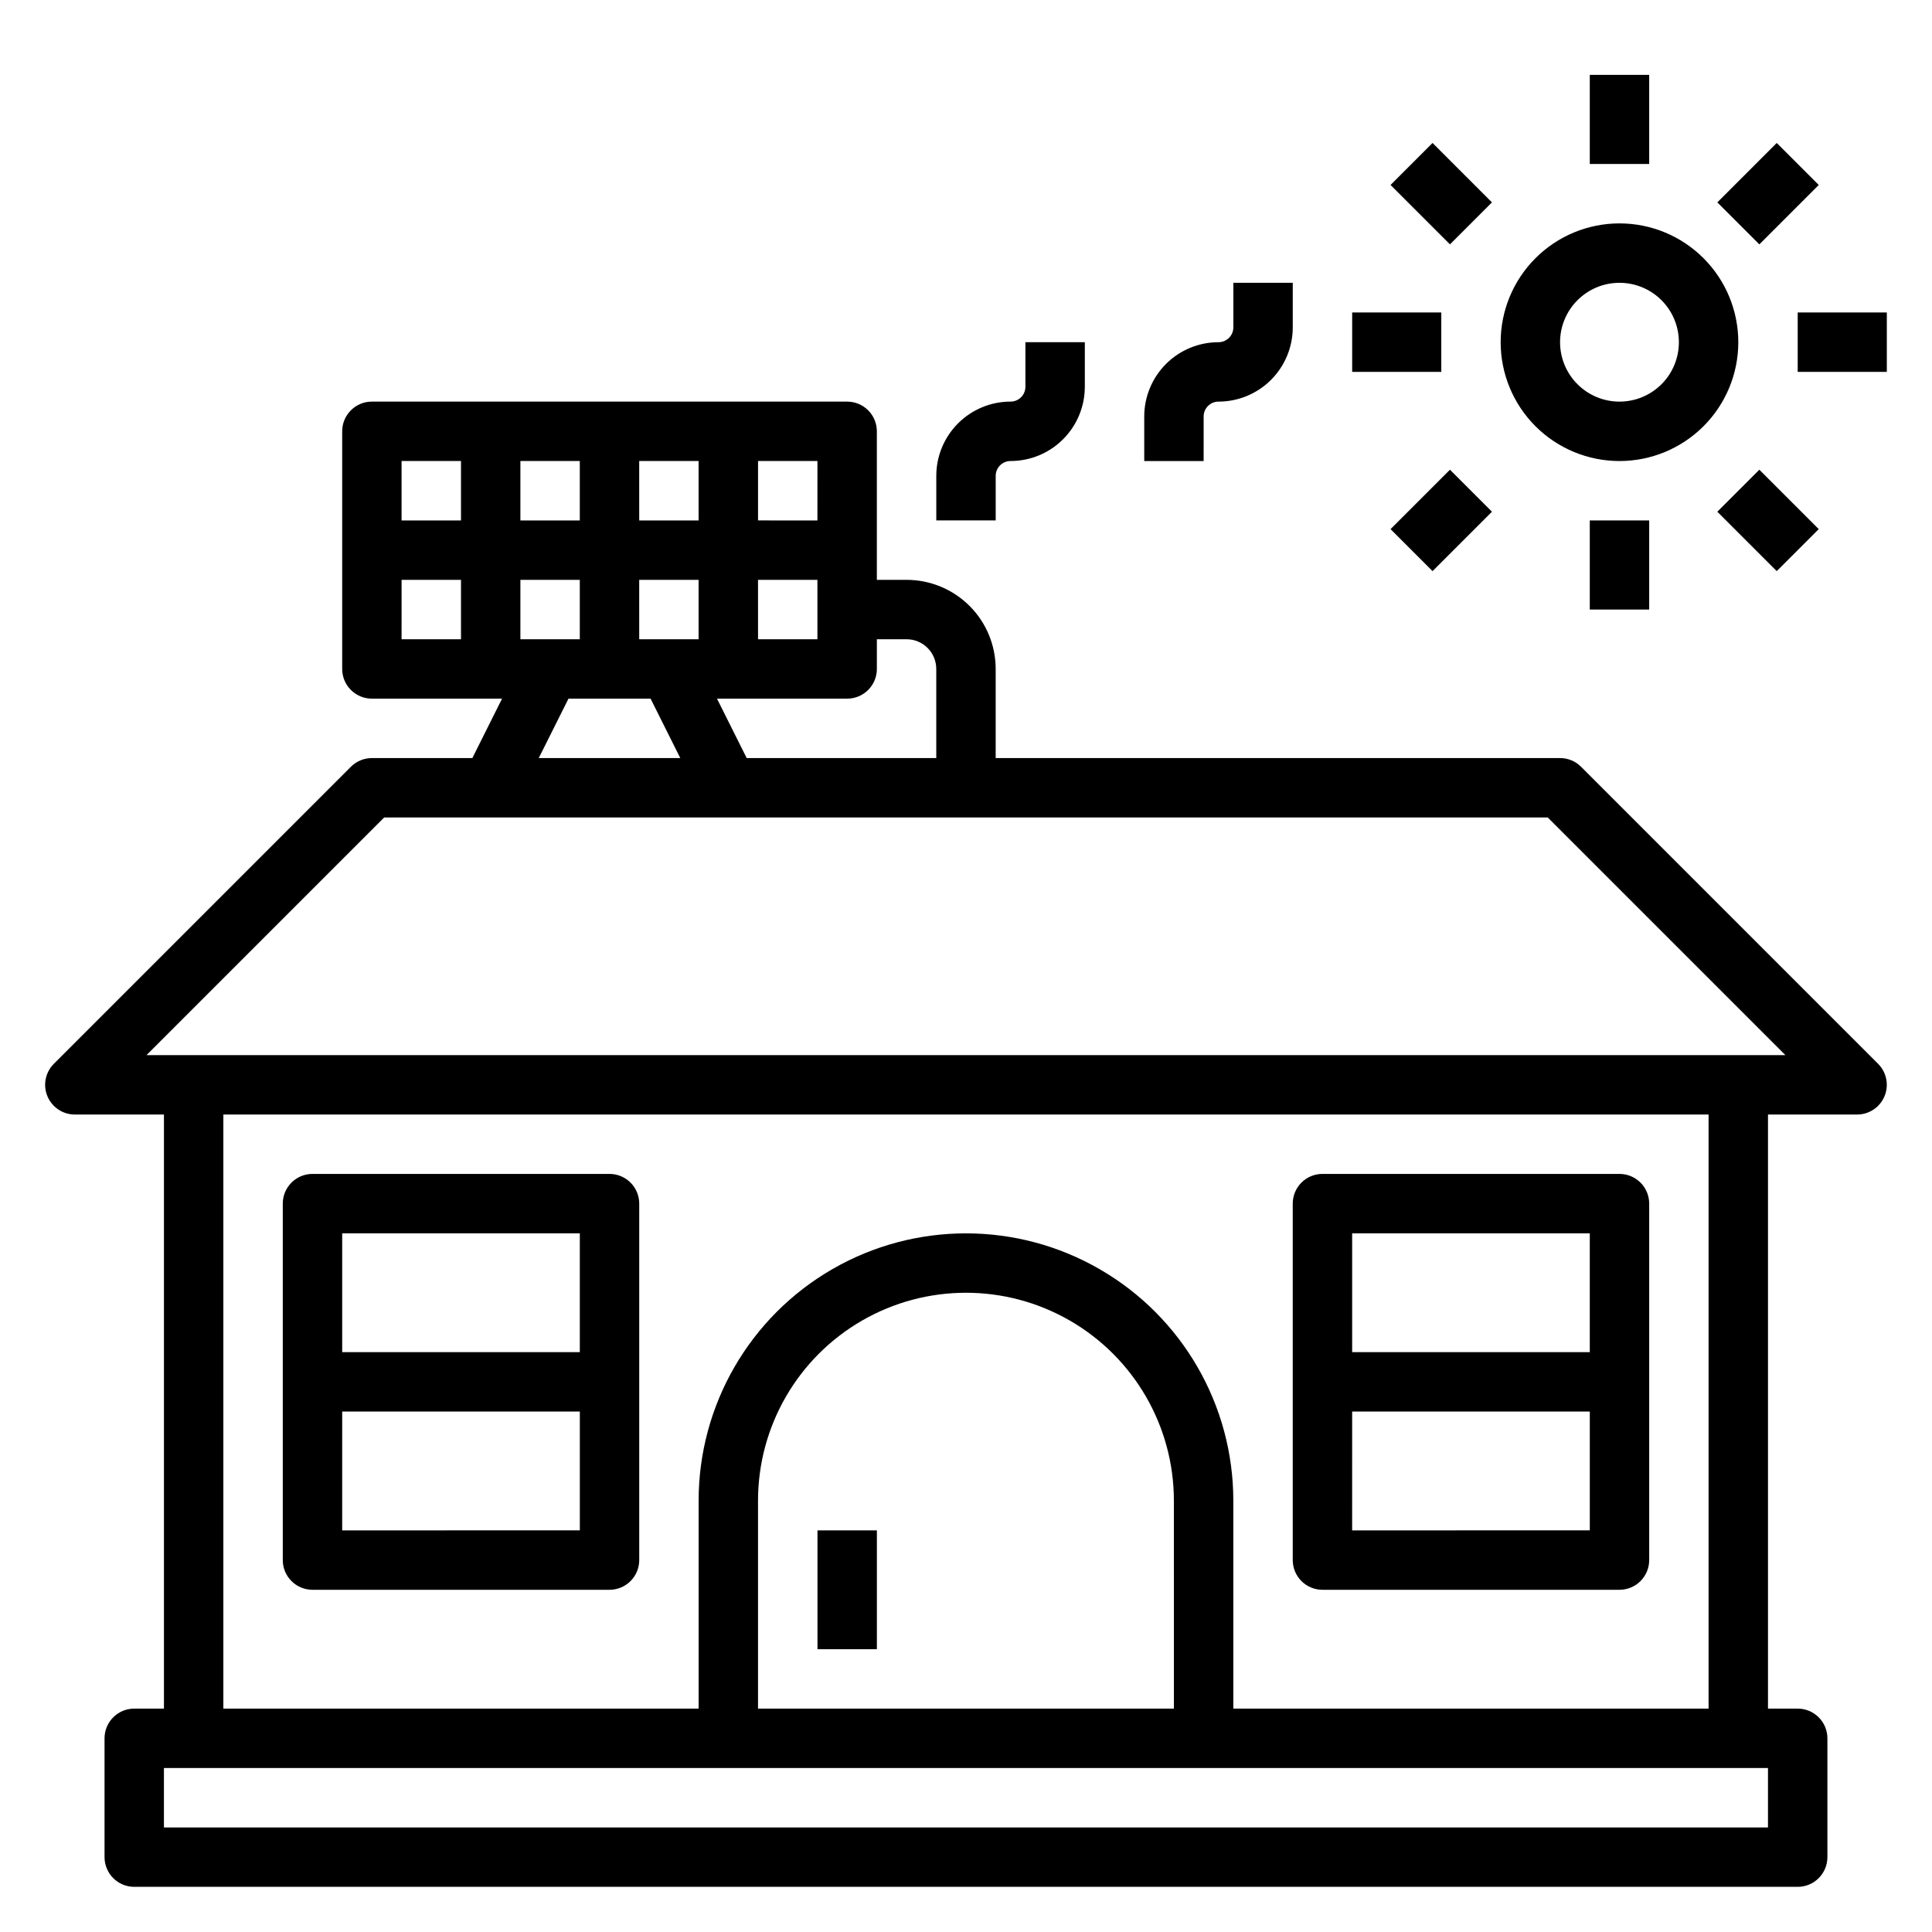<?xml version="1.0" encoding="UTF-8"?>
<!-- Uploaded to: SVG Repo, www.svgrepo.com, Generator: SVG Repo Mixer Tools -->
<svg fill="#000000" width="800px" height="800px" version="1.1" viewBox="144 144 512 512" xmlns="http://www.w3.org/2000/svg">
 <g>
  <path d="m226.81 565.31h78.723c2.086 0 4.09-0.832 5.566-2.309 1.477-1.477 2.305-3.477 2.305-5.566v-94.461c0-2.09-0.828-4.094-2.305-5.566-1.477-1.477-3.481-2.309-5.566-2.309h-78.723c-4.348 0-7.871 3.527-7.871 7.875v94.461c0 2.09 0.828 4.09 2.305 5.566 1.477 1.477 3.481 2.309 5.566 2.309zm7.871-15.742 0.004-31.492h62.977v31.488zm62.977-78.719v31.488l-62.973-0.004v-31.488z"/>
  <path d="m494.46 565.31h78.723c2.086 0 4.09-0.832 5.566-2.309 1.477-1.477 2.305-3.477 2.305-5.566v-94.461c0-2.09-0.828-4.094-2.305-5.566-1.477-1.477-3.481-2.309-5.566-2.309h-78.723c-4.348 0-7.871 3.527-7.871 7.875v94.461c0 2.09 0.832 4.09 2.305 5.566 1.477 1.477 3.481 2.309 5.566 2.309zm7.871-15.742 0.004-31.492h62.977v31.488zm62.977-78.719v31.488l-62.973-0.004v-31.488z"/>
  <path d="m563 347.2c-1.477-1.477-3.477-2.305-5.566-2.305h-149.57v-23.617c0-6.262-2.488-12.27-6.918-16.699s-10.434-6.914-16.699-6.914h-7.871v-39.363c0-2.086-0.828-4.09-2.305-5.566s-3.481-2.305-5.566-2.305h-125.95c-4.348 0-7.871 3.523-7.871 7.871v62.977c0 2.09 0.828 4.09 2.305 5.566 1.477 1.477 3.477 2.305 5.566 2.305h34.496l-7.871 15.742-26.625 0.004c-2.09 0-4.09 0.828-5.566 2.305l-78.719 78.719v0.004c-2.25 2.25-2.926 5.637-1.707 8.578s4.09 4.859 7.269 4.859h23.617v157.44h-7.871c-4.348 0-7.871 3.523-7.871 7.871v31.488c0 2.086 0.828 4.09 2.305 5.566 1.477 1.477 3.477 2.305 5.566 2.305h440.83c2.09 0 4.09-0.828 5.566-2.305 1.477-1.477 2.309-3.481 2.309-5.566v-31.488c0-2.09-0.832-4.09-2.309-5.566-1.477-1.477-3.477-2.305-5.566-2.305h-7.871v-157.44h23.617c3.184 0 6.051-1.918 7.269-4.859s0.547-6.328-1.703-8.578zm-178.75-33.793c2.09 0 4.09 0.828 5.566 2.305 1.477 1.477 2.305 3.481 2.305 5.566v23.617h-50.238l-7.871-15.742 34.496-0.004c2.086 0 4.09-0.828 5.566-2.305s2.305-3.477 2.305-5.566v-7.871zm-102.34 0v-15.742h15.742v15.742zm15.742-31.488h-15.742v-15.742h15.742zm15.742-15.742h15.742v15.742h-15.738zm0 31.488h15.742v15.742h-15.738zm31.488 0h15.742v15.742h-15.738zm15.742-15.742-15.738-0.004v-15.742h15.742zm-94.457-15.746v15.742h-15.746v-15.742zm-15.742 31.488h15.742v15.742h-15.746zm44.227 31.488h21.758l7.871 15.742h-37.508zm317.88 299.14h-425.09v-15.746h425.09zm-157.44-31.488h-110.21v-55.105c0-19.688 10.504-37.879 27.551-47.723 17.051-9.844 38.055-9.844 55.105 0s27.551 28.035 27.551 47.723zm141.7 0h-125.95v-55.105c0-25.312-13.504-48.699-35.426-61.355-21.918-12.656-48.926-12.656-70.848 0s-35.426 36.043-35.426 61.355v55.105h-125.95v-157.44h393.6zm-413.96-173.19 62.977-62.977h308.36l62.977 62.977z"/>
  <path d="m360.64 549.57h15.742v31.488h-15.742z"/>
  <path d="m573.18 266.18c8.352 0 16.359-3.32 22.266-9.223 5.906-5.906 9.223-13.914 9.223-22.266s-3.316-16.363-9.223-22.266c-5.906-5.906-13.914-9.223-22.266-9.223-8.352 0-16.359 3.316-22.266 9.223-5.906 5.902-9.223 13.914-9.223 22.266s3.316 16.359 9.223 22.266c5.906 5.902 13.914 9.223 22.266 9.223zm0-47.23v-0.004c4.176 0 8.18 1.66 11.133 4.613 2.953 2.953 4.609 6.957 4.609 11.133s-1.656 8.18-4.609 11.133c-2.953 2.949-6.957 4.609-11.133 4.609-4.176 0-8.18-1.66-11.133-4.609-2.953-2.953-4.613-6.957-4.613-11.133s1.66-8.18 4.613-11.133c2.953-2.953 6.957-4.613 11.133-4.613z"/>
  <path d="m565.31 163.84h15.742v23.617h-15.742z"/>
  <path d="m565.31 281.92h15.742v23.617h-15.742z"/>
  <path d="m620.41 226.81h23.617v15.742h-23.617z"/>
  <path d="m502.34 226.81h23.617v15.742h-23.617z"/>
  <path d="m599.11 197.63 15.742-15.742 11.133 11.133-15.742 15.742z"/>
  <path d="m512.51 193.02 11.133-11.133 15.742 15.742-11.133 11.133z"/>
  <path d="m599.11 279.61 11.133-11.133 15.742 15.742-11.133 11.133z"/>
  <path d="m512.51 284.22 15.742-15.742 11.133 11.133-15.742 15.742z"/>
  <path d="m407.87 270.11c0-2.172 1.762-3.934 3.934-3.934 5.223 0 10.227-2.074 13.918-5.766s5.766-8.695 5.766-13.918v-11.805h-15.746v11.809-0.004c0 1.047-0.414 2.047-1.152 2.785-0.738 0.738-1.738 1.152-2.785 1.152-5.219 0-10.223 2.074-13.914 5.766-3.691 3.691-5.766 8.695-5.766 13.914v11.809h15.742z"/>
  <path d="m462.98 254.37c0-2.176 1.762-3.938 3.934-3.938 5.219 0 10.227-2.074 13.918-5.766 3.688-3.688 5.762-8.695 5.762-13.914v-11.809h-15.742v11.809c0 1.043-0.414 2.047-1.152 2.781-0.738 0.738-1.742 1.156-2.785 1.156-5.219 0-10.227 2.07-13.914 5.762-3.691 3.691-5.766 8.699-5.766 13.918v11.809h15.742z"/>
 </g>
</svg>